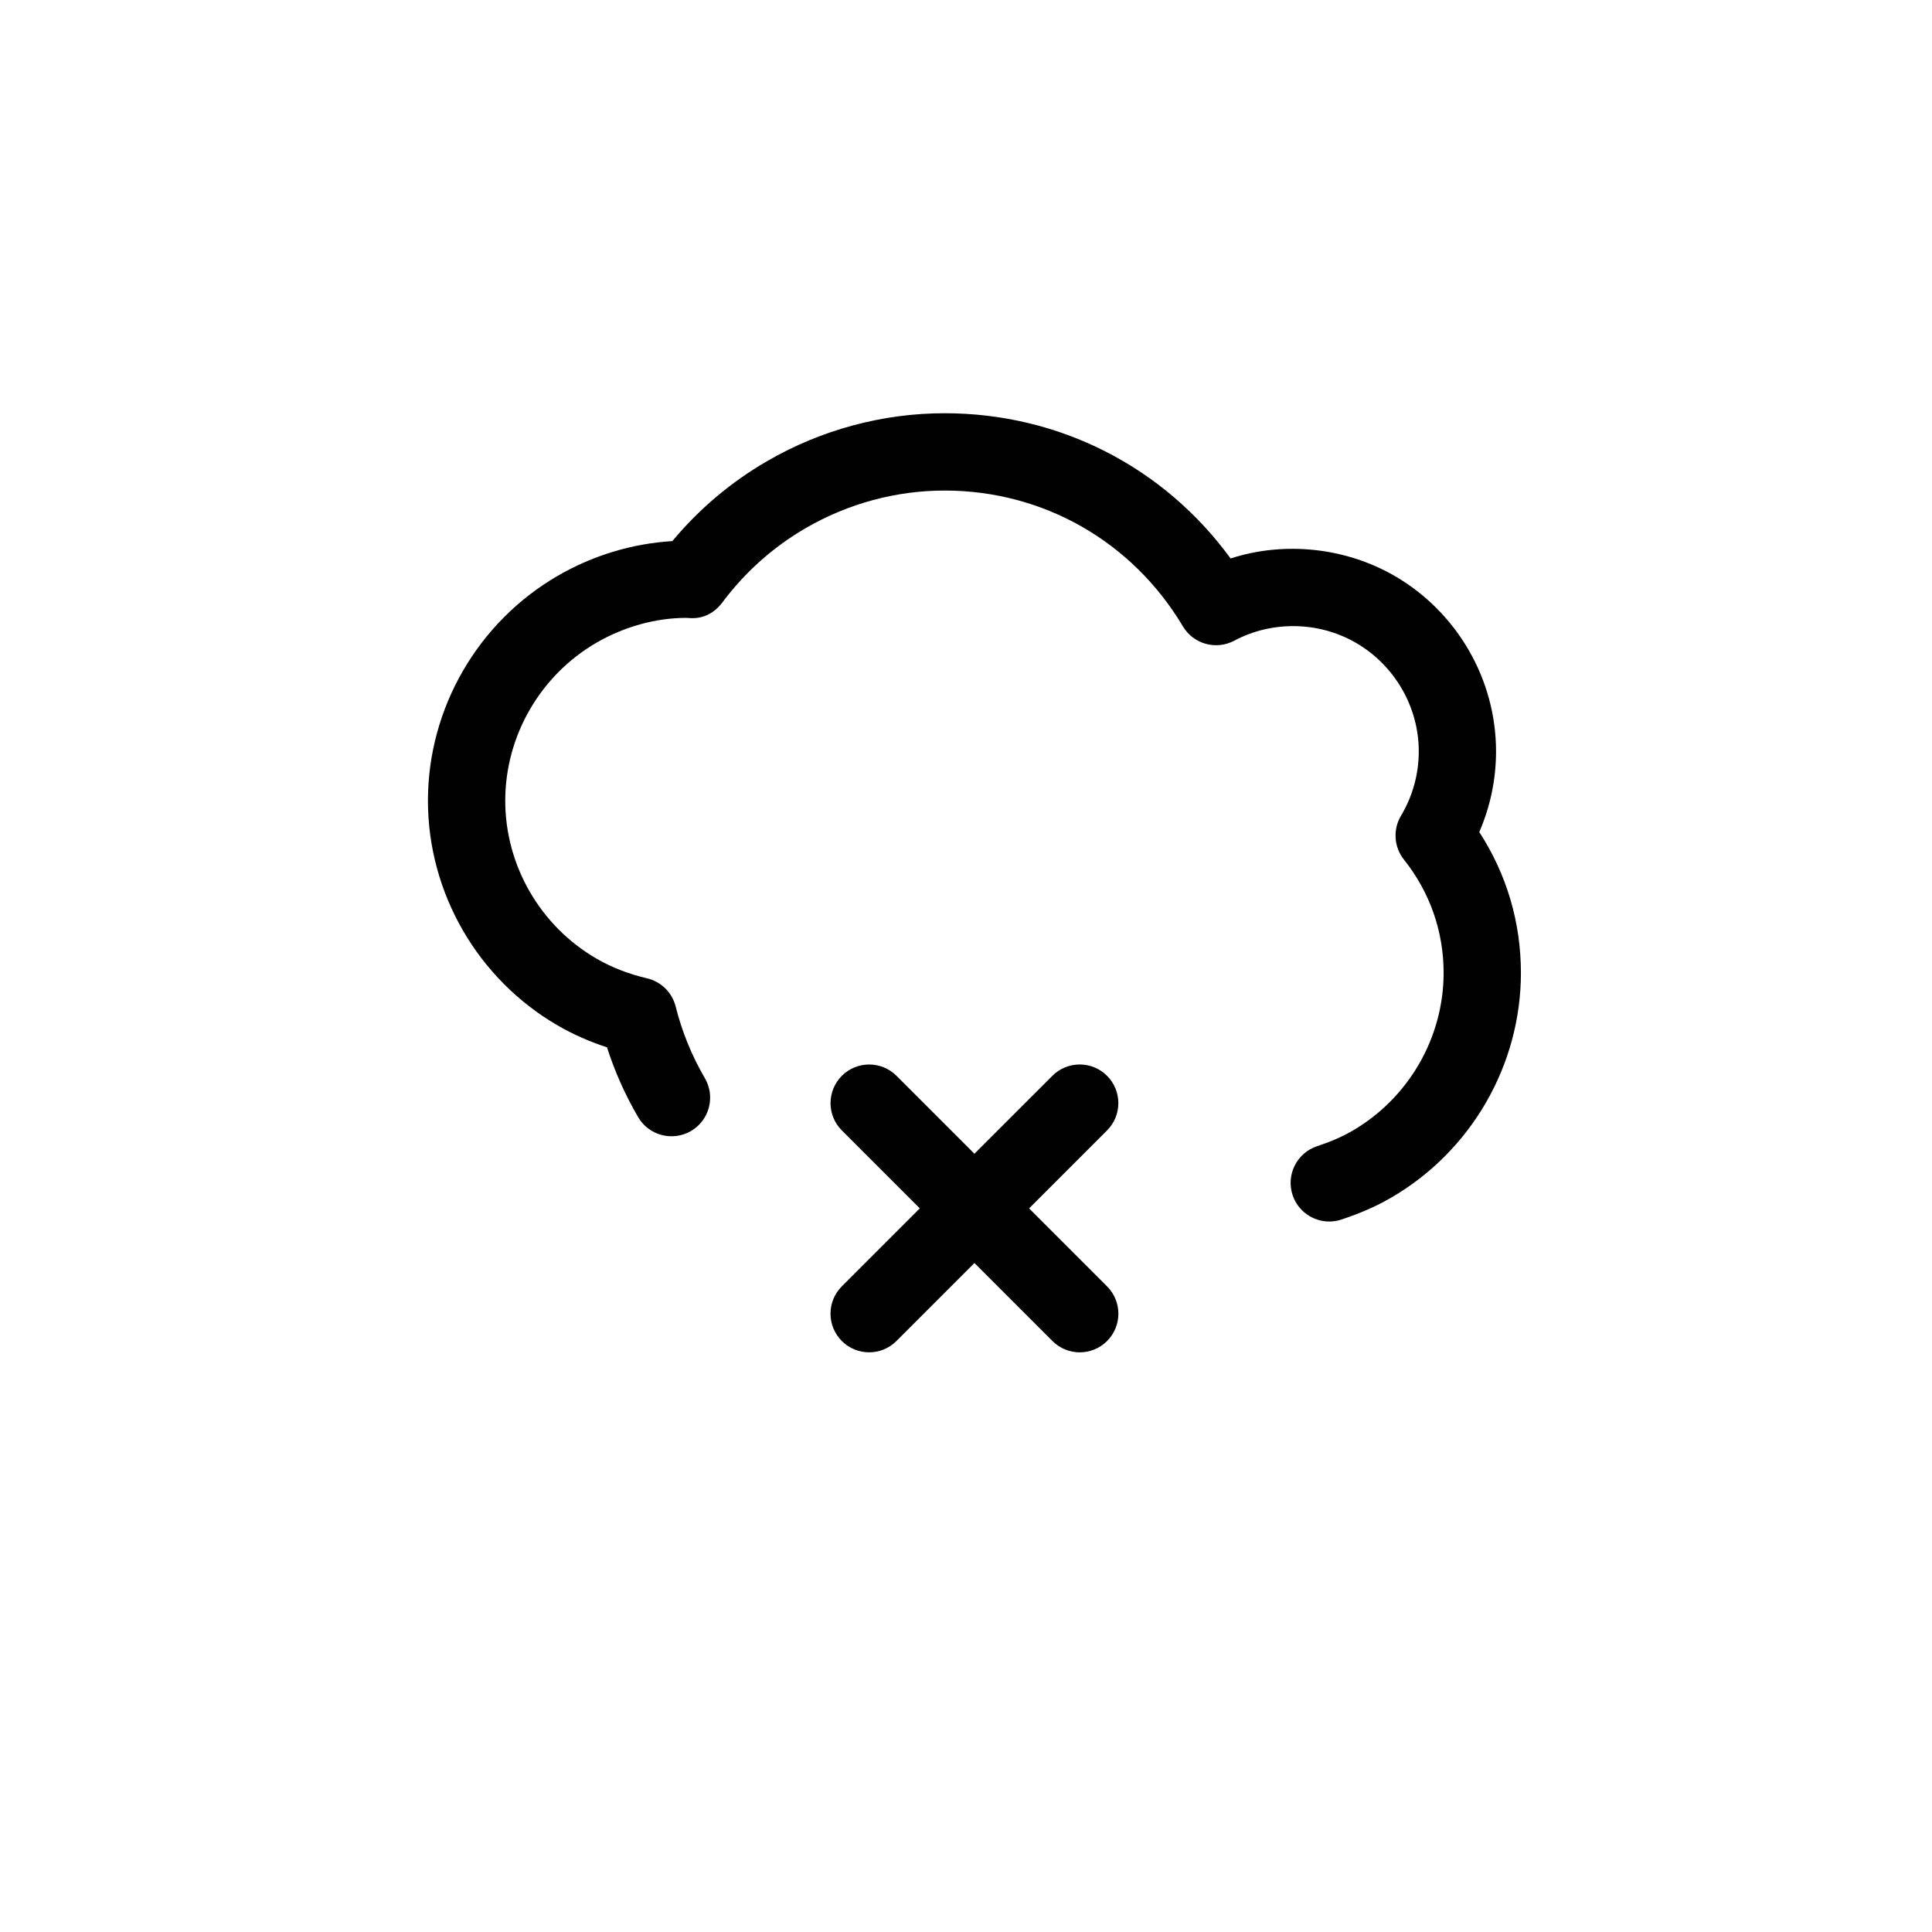 <?xml version="1.0" encoding="utf-8"?>
<!-- Generator: Adobe Illustrator 16.0.0, SVG Export Plug-In . SVG Version: 6.00 Build 0)  -->
<!DOCTYPE svg PUBLIC "-//W3C//DTD SVG 1.1//EN" "http://www.w3.org/Graphics/SVG/1.1/DTD/svg11.dtd">
<svg version="1.1" id="Layer_1" xmlns="http://www.w3.org/2000/svg" xmlns:xlink="http://www.w3.org/1999/xlink" x="0px" y="0px"
	 width="100px" height="100px" viewBox="0 0 100 100" enable-background="new 0 0 100 100" xml:space="preserve">
<g>
	<path fill="#010101" d="M53.265,62.546l4.035-4.035c0.781-0.781,0.781-2.047,0-2.828s-2.047-0.781-2.828,0l-4.036,4.035
		l-4.034-4.034c-0.78-0.781-2.048-0.781-2.828,0c-0.781,0.781-0.781,2.047,0,2.828l4.034,4.034l-4.036,4.036
		c-0.781,0.781-0.781,2.047,0,2.828c0.39,0.391,0.902,0.586,1.414,0.586s1.024-0.195,1.414-0.586l4.036-4.036l4.037,4.037
		c0.391,0.391,0.902,0.586,1.414,0.586s1.023-0.195,1.414-0.586c0.781-0.781,0.781-2.047,0-2.828L53.265,62.546z"/>
	<path fill="#010101" d="M76.567,43.067c0.57-1.314,0.868-2.735,0.868-4.176c0-3.724-2.01-7.203-5.248-9.082
		c-2.573-1.487-5.744-1.798-8.491-0.902c-3.454-4.738-8.869-7.518-14.802-7.518c-3.214,0-6.39,0.857-9.186,2.478
		c-1.875,1.086-3.521,2.477-4.908,4.14c-2.075,0.127-4.107,0.74-5.924,1.792c-4.149,2.404-6.726,6.866-6.726,11.645
		c0,4.778,2.578,9.238,6.727,11.64c0.789,0.457,1.639,0.833,2.54,1.125c0.403,1.255,0.943,2.467,1.612,3.613
		c0.556,0.953,1.782,1.274,2.735,0.72c0.954-0.557,1.276-1.781,0.72-2.735c-0.679-1.164-1.188-2.411-1.511-3.707
		c-0.182-0.728-0.755-1.292-1.485-1.463c-0.952-0.223-1.828-0.564-2.606-1.014c-2.918-1.689-4.731-4.823-4.731-8.178
		c0-3.357,1.813-6.493,4.731-8.184c1.442-0.835,3.077-1.277,4.635-1.28c0.049,0.004,0.181,0.013,0.229,0.013
		c0.68,0.034,1.251-0.288,1.636-0.803c1.181-1.581,2.638-2.88,4.332-3.862c2.188-1.268,4.67-1.938,7.18-1.938
		c5.098,0,9.708,2.628,12.333,7.03c0.546,0.917,1.715,1.243,2.66,0.74c1.945-1.039,4.368-1.004,6.295,0.111
		c2.007,1.164,3.253,3.318,3.253,5.621c0,1.17-0.317,2.321-0.919,3.328c-0.427,0.715-0.367,1.619,0.151,2.271
		c1.344,1.69,2.054,3.717,2.054,5.862c0,3.357-1.813,6.493-4.733,8.183c-0.516,0.299-1.108,0.557-1.812,0.789
		c-1.049,0.346-1.619,1.477-1.273,2.525c0.277,0.841,1.06,1.375,1.899,1.375c0.207,0,0.418-0.033,0.626-0.102
		c0.97-0.319,1.81-0.688,2.565-1.126c4.15-2.402,6.729-6.864,6.729-11.645C78.722,47.733,77.98,45.24,76.567,43.067z"/>
</g>
</svg>
